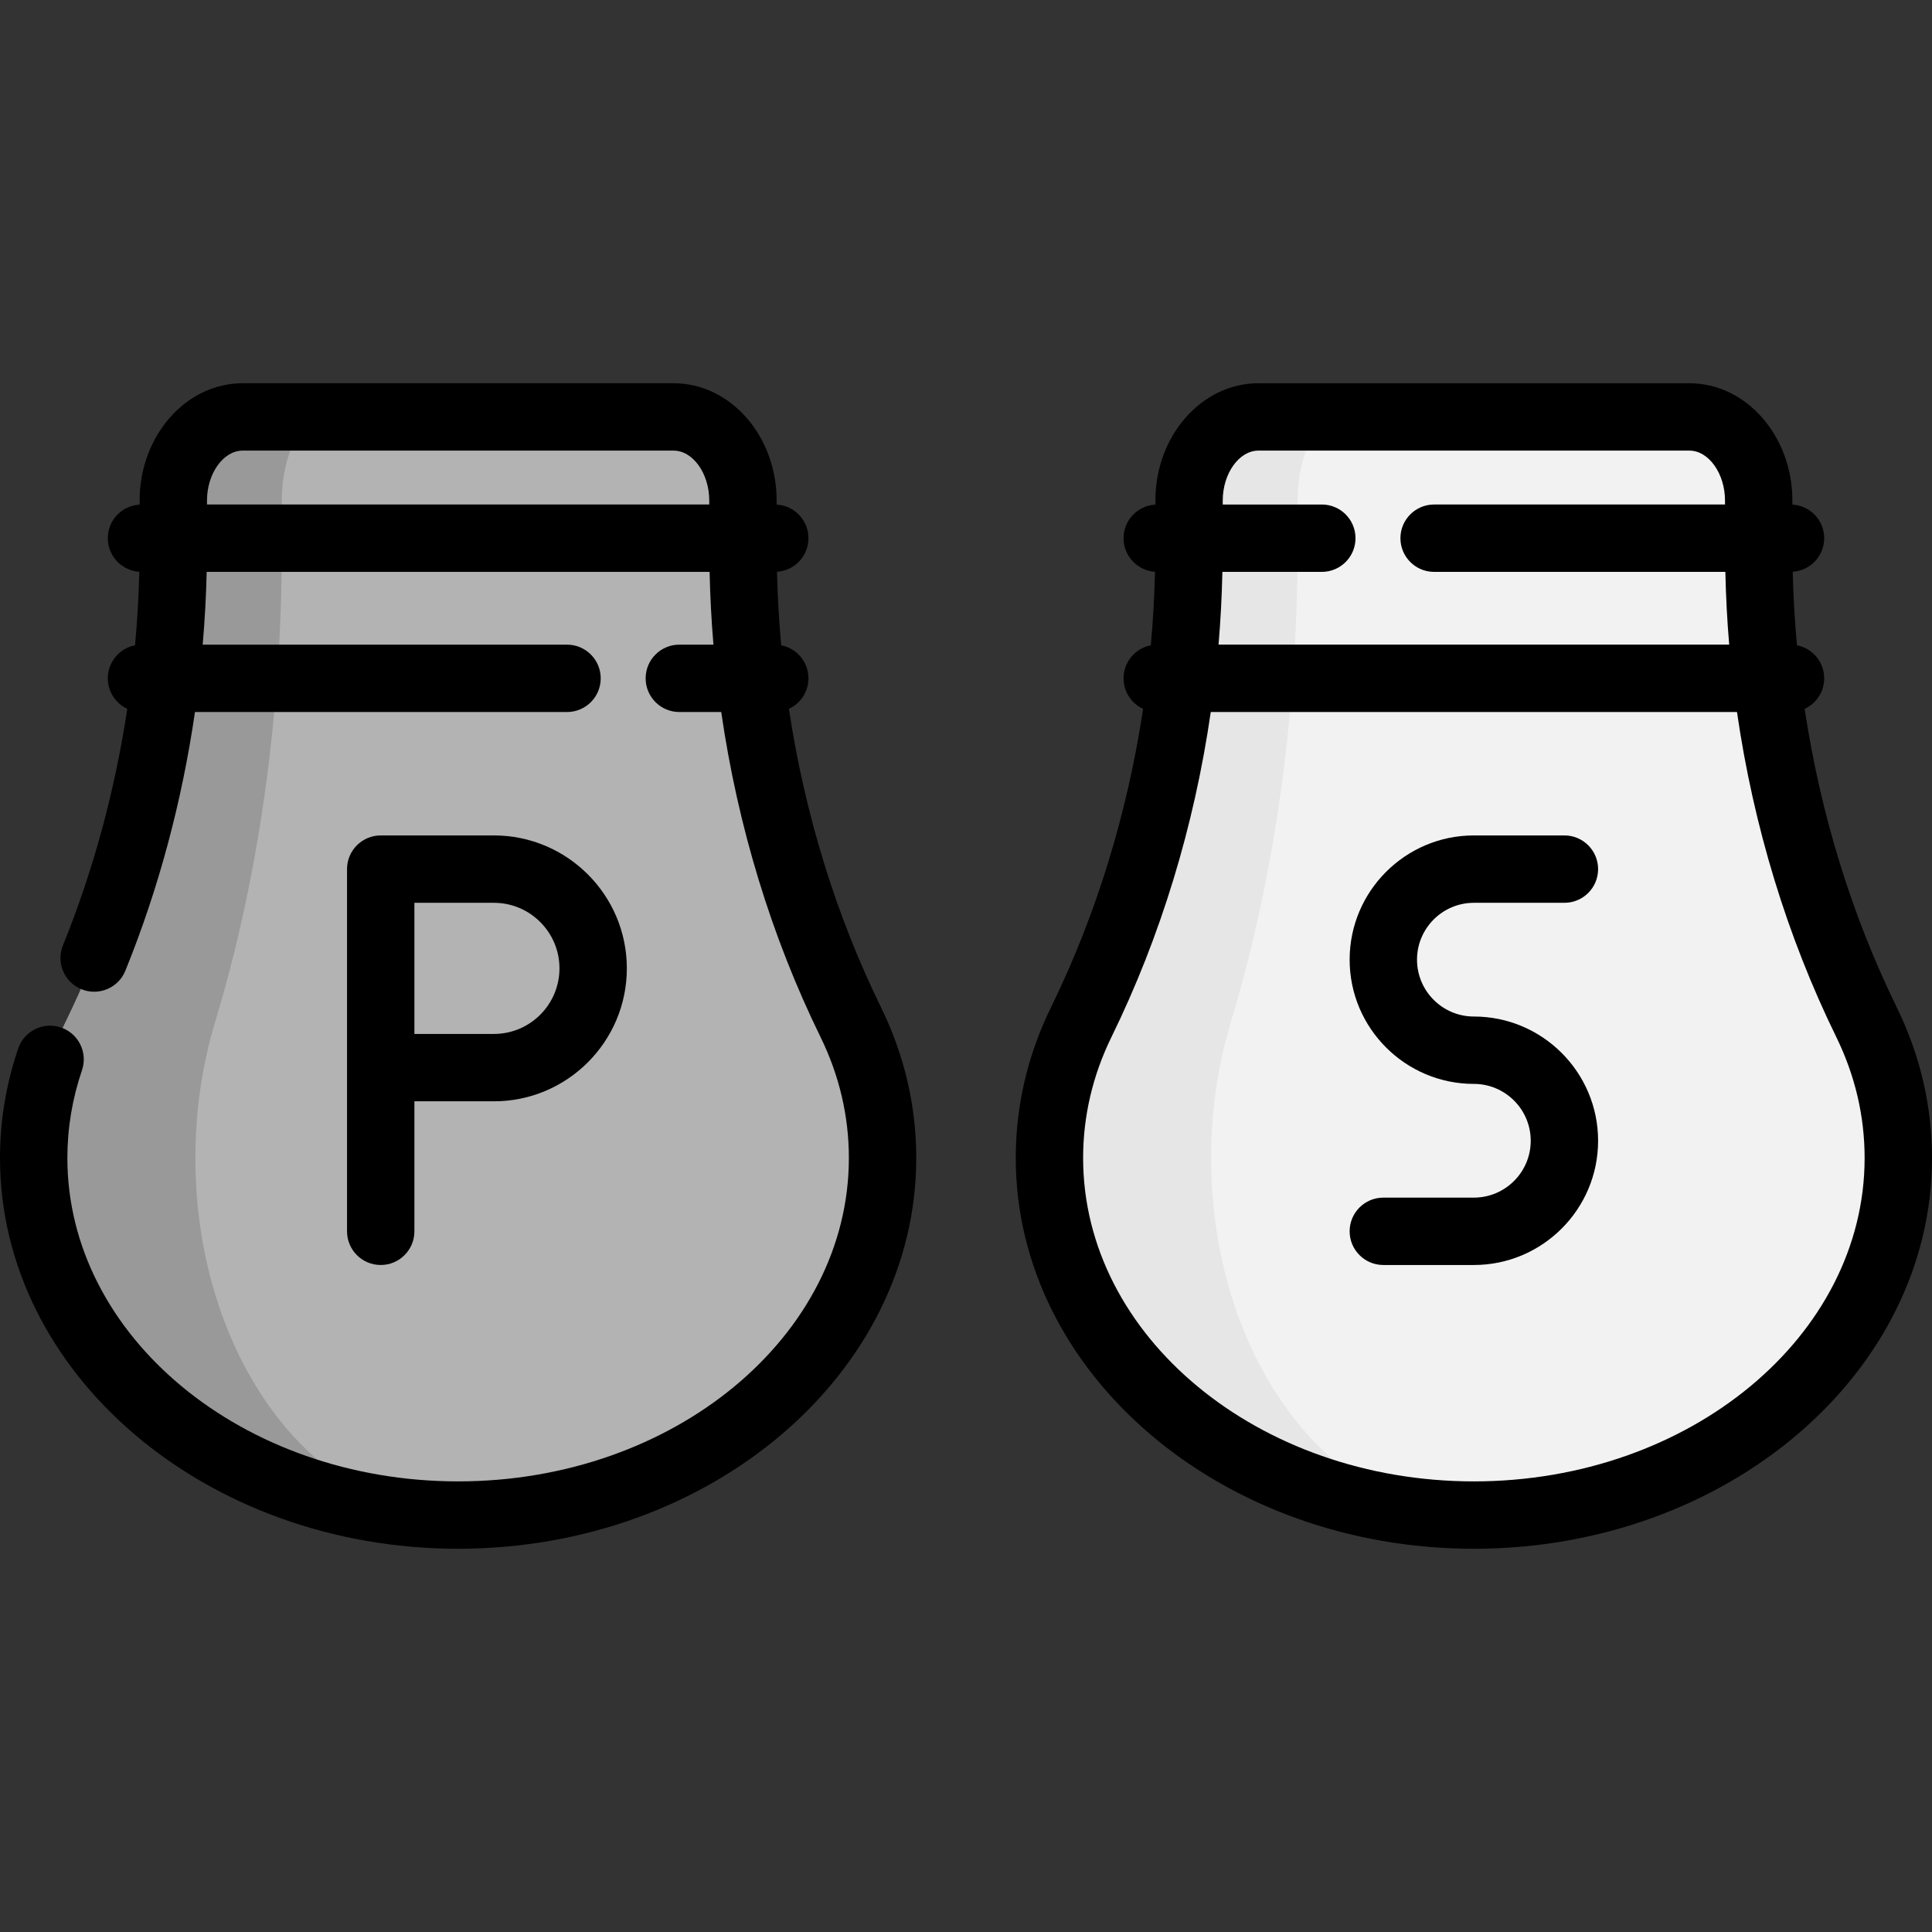 <?xml version="1.0" encoding="iso-8859-1"?>
<!-- Uploaded to: SVG Repo, www.svgrepo.com, Generator: SVG Repo Mixer Tools -->
<svg height="800px" width="800px" version="1.1" id="Layer_1" xmlns="http://www.w3.org/2000/svg" xmlns:xlink="http://www.w3.org/1999/xlink" 
	 viewBox="0 0 512.001 512.001" xml:space="preserve">
<rect x="0" y="0" width="512.001" height="512.001" fill="#333333" stroke="none"/>
<path style="fill:#B3B3B3;" d="M196.888,144.84v-12.153c0-12.245-8.229-22.171-18.379-22.171H64.307
	c-10.15,0-18.379,9.926-18.379,22.171v12.153c0,44.346-9.873,87.875-28.567,126.059c-5.435,11.101-8.434,23.261-8.434,36.012
	c0,52.26,50.359,94.627,112.48,94.627s112.48-42.366,112.48-94.627c0-12.751-2.998-24.911-8.434-36.012
	C206.761,232.715,196.888,189.185,196.888,144.84z"/>
<path style="fill:#999999;" d="M121.414,401.531c-62.123,0-112.486-42.364-112.486-94.619c0-12.748,3-24.914,8.439-36.019
	c18.688-38.174,28.556-81.704,28.556-126.056v-12.153c0-12.237,8.237-22.164,18.379-22.164h21.759
	c-6.285,0-11.38,9.927-11.38,22.164v12.153c0,44.352-6.106,87.882-17.688,126.056c-3.357,11.106-5.214,23.271-5.214,36.019
	C51.779,359.167,82.954,401.531,121.414,401.531z"/>
<path style="fill:#F2F2F2;" d="M466.073,144.84v-12.153c0-12.245-8.229-22.171-18.379-22.171H333.491
	c-10.15,0-18.379,9.926-18.379,22.171v12.153c0,44.346-9.873,87.875-28.567,126.059c-5.435,11.101-8.434,23.261-8.434,36.012
	c0,52.26,50.359,94.627,112.48,94.627s112.48-42.366,112.48-94.627c0-12.751-2.998-24.911-8.434-36.012
	C475.945,232.715,466.073,189.185,466.073,144.84z"/>
<path style="fill:#E6E6E6;" d="M390.598,401.531c-62.123,0-112.486-42.364-112.486-94.619c0-12.748,3-24.914,8.439-36.019
	c18.688-38.174,28.556-81.704,28.556-126.056v-12.153c0-12.237,8.237-22.164,18.379-22.164h21.759
	c-6.285,0-11.38,9.927-11.38,22.164v12.153c0,44.352-6.106,87.882-17.688,126.056c-3.357,11.106-5.214,23.271-5.214,36.019
	C320.964,359.167,352.138,401.531,390.598,401.531z"/>
<path d="M209.069,187.858c3.056-1.418,5.179-4.504,5.179-8.094c0-4.346-3.108-7.963-7.221-8.76
	c-0.588-6.461-0.965-12.958-1.117-19.48c4.654-0.305,8.338-4.166,8.338-8.898c0-4.763-3.733-8.643-8.431-8.903v-1.064
	c0-17.148-12.25-31.099-27.306-31.099H64.307C49.25,101.562,37,115.512,37,132.66v1.064c-4.698,0.26-8.431,4.14-8.431,8.903
	c0,4.736,3.69,8.6,8.35,8.899c-0.154,6.505-0.539,13.004-1.132,19.48c-4.111,0.798-7.218,4.414-7.218,8.76
	c0,3.584,2.118,6.667,5.165,8.087c-3.288,21.713-9.016,42.898-17.052,62.677c-1.856,4.567,0.343,9.775,4.91,11.631
	c4.567,1.857,9.775-0.342,11.631-4.91c8.787-21.626,14.997-44.815,18.445-68.558h98.602c4.93,0,8.927-3.997,8.927-8.927
	s-3.997-8.927-8.927-8.927H53.715c0.551-6.412,0.914-12.846,1.058-19.282h133.28c0.142,6.45,0.473,12.883,1.018,19.282h-9.042
	c-4.93,0-8.927,3.997-8.927,8.927s3.997,8.927,8.927,8.927h11.103c4.382,30.245,13.252,59.451,26.303,86.106
	c4.992,10.195,7.523,20.99,7.523,32.085c0,47.255-46.454,85.699-103.553,85.699S17.855,354.139,17.855,306.884
	c0-7.904,1.302-15.729,3.87-23.26c1.591-4.666-0.902-9.739-5.568-11.331c-4.668-1.591-9.739,0.902-11.331,5.568
	C1.624,287.252,0,297.016,0,306.884c0,57.1,54.464,103.554,121.408,103.554s121.408-46.454,121.408-103.554
	c0-13.84-3.144-27.276-9.343-39.937C221.485,242.461,213.267,215.651,209.069,187.858z M64.307,119.417h114.203
	c5.123,0,9.451,6.065,9.451,13.244v1.039H54.855v-1.039C54.855,125.481,59.183,119.417,64.307,119.417z"/>
<path d="M502.658,266.947c-11.989-24.486-20.207-51.296-24.405-79.088c3.056-1.418,5.179-4.504,5.179-8.094
	c0-4.346-3.107-7.963-7.221-8.76c-0.588-6.461-0.965-12.958-1.118-19.48c4.654-0.305,8.338-4.166,8.338-8.898
	c0-4.763-3.733-8.643-8.431-8.902v-1.064c0-17.148-12.25-31.099-27.306-31.099H333.492c-15.056,0-27.306,13.951-27.306,31.099v1.064
	c-4.698,0.259-8.431,4.14-8.431,8.902c0,4.732,3.684,8.593,8.338,8.898c-0.151,6.522-0.529,13.019-1.118,19.48
	c-4.114,0.796-7.221,4.414-7.221,8.76c0,3.59,2.124,6.677,5.179,8.094c-4.198,27.792-12.416,54.602-24.405,79.088
	c-6.199,12.662-9.343,26.098-9.343,39.938c0,57.1,54.464,103.554,121.408,103.554s121.408-46.454,121.408-103.554
	C512,293.044,508.858,279.608,502.658,266.947z M333.491,119.417h114.203c5.123,0,9.451,6.065,9.451,13.244v1.039h-77.088
	c-4.93,0-8.928,3.997-8.928,8.927c0,4.93,3.997,8.928,8.928,8.928h77.182c0.142,6.45,0.473,12.883,1.018,19.282H322.928
	c0.545-6.399,0.876-12.832,1.018-19.282h26.353c4.93,0,8.927-3.997,8.927-8.927s-3.997-8.927-8.927-8.927h-26.26v-1.039
	C324.039,125.481,328.367,119.417,333.491,119.417z M390.592,392.583c-57.099,0-103.553-38.444-103.553-85.699
	c0-11.095,2.531-21.89,7.523-32.087c13.051-26.655,21.921-55.862,26.303-86.106h139.453c4.382,30.244,13.252,59.451,26.303,86.106
	c4.992,10.195,7.523,20.99,7.523,32.085C494.145,354.139,447.691,392.583,390.592,392.583z"/>
<path d="M109.821,326.311V291.86h21.068c19.426,0,35.231-15.804,35.231-35.231s-15.804-35.231-35.231-35.231h-29.995
	c-4.93,0-8.927,3.997-8.927,8.927v95.986c0,4.93,3.997,8.927,8.927,8.927C105.824,335.238,109.821,331.241,109.821,326.311z
	 M109.821,239.253h21.068c9.581,0,17.376,7.795,17.376,17.376s-7.794,17.376-17.376,17.376h-21.068V239.253z"/>
<path d="M390.592,239.253h23.996c4.93,0,8.927-3.997,8.927-8.927c0-4.93-3.997-8.928-8.927-8.928h-23.996
	c-18.154,0-32.923,14.77-32.923,32.925s14.77,32.923,32.923,32.923c8.309,0,15.068,6.76,15.068,15.068
	c0,8.309-6.76,15.07-15.068,15.07h-23.996c-4.93,0-8.927,3.997-8.927,8.927s3.997,8.927,8.927,8.927h23.996
	c18.154,0,32.923-14.77,32.923-32.925s-14.77-32.923-32.923-32.923c-8.309,0-15.068-6.76-15.068-15.068
	S382.284,239.253,390.592,239.253z"/>
</svg>